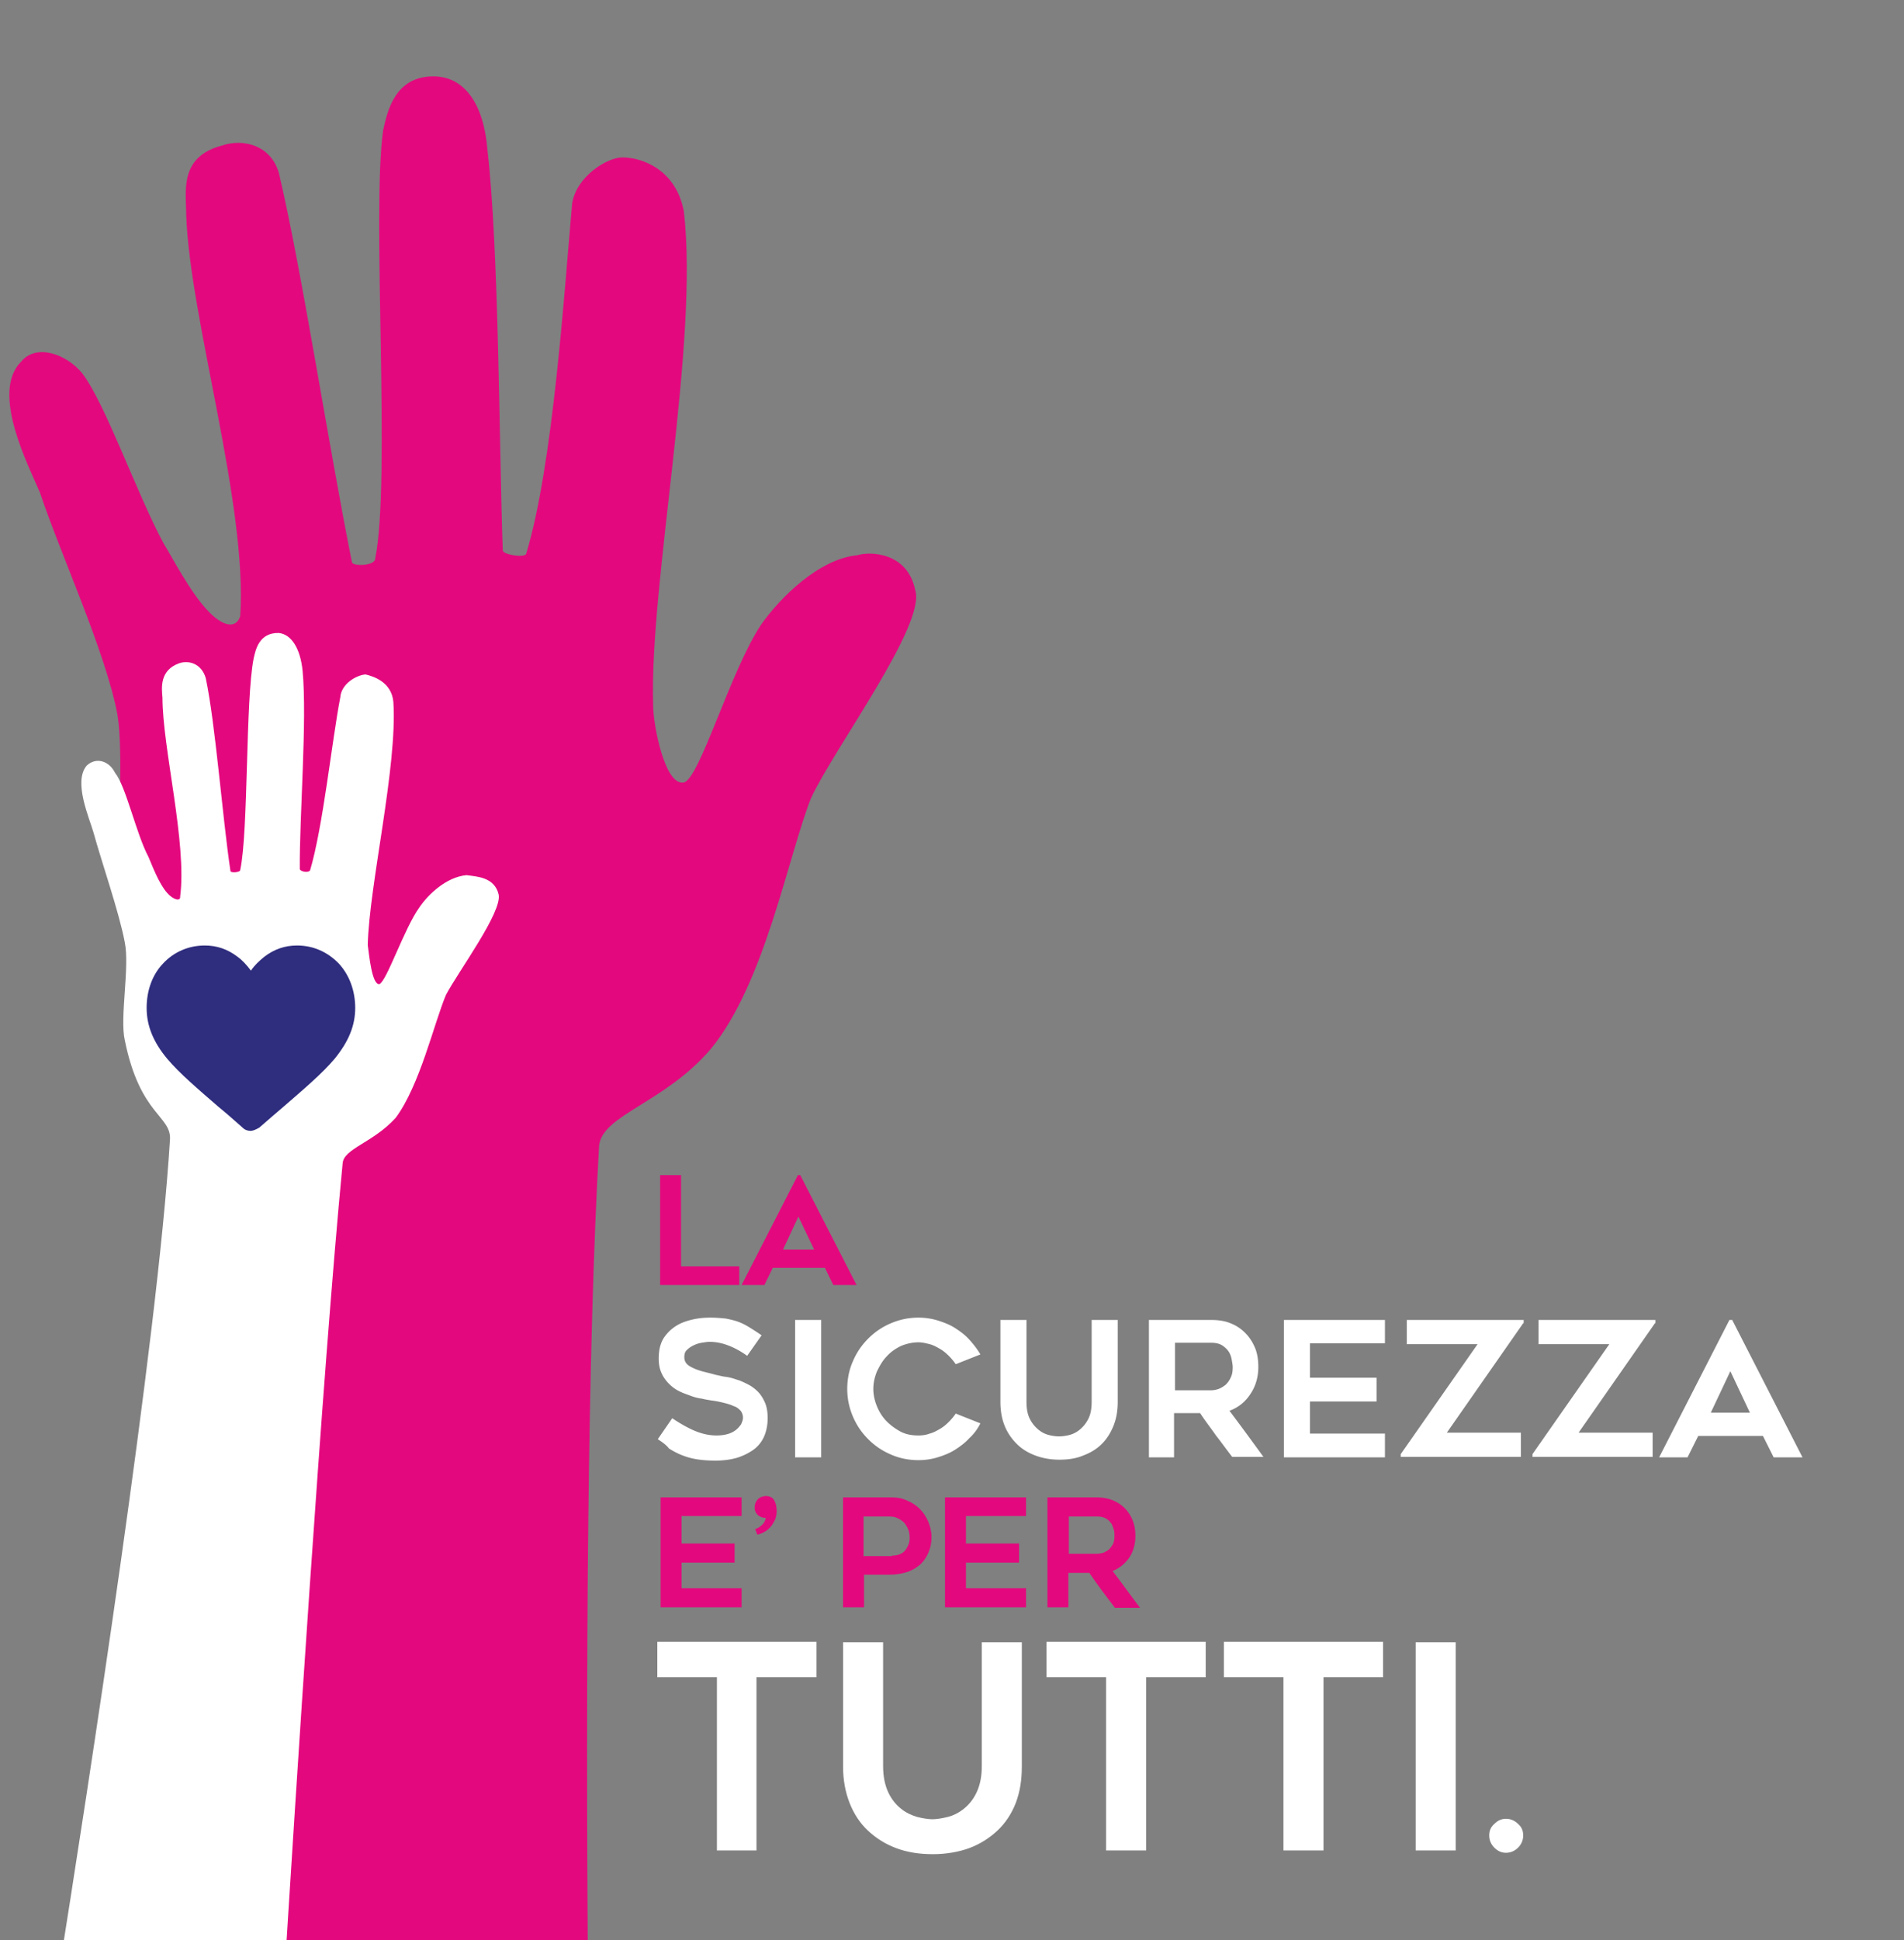 <svg id="manine" xmlns="http://www.w3.org/2000/svg" viewBox="0 0 409 416.6"><rect x="0" y="0" width="409" height="416.6" fill="#808080" stroke="none"/><style>.st0{fill:#e4087e}.st1{fill:#fff}.st2{fill:#2f2d7e}</style><path class="st0" d="M158.8 271.9v4h-17v-23.6h4.5v19.6h12.5zm.5 4l12.1-23.6h.5l12.1 23.6h-5l-1.8-3.7H166l-1.8 3.7h-4.9zm8.9-7.6h6.7l-3.4-7.1-3.3 7.1z"/><path class="st1" d="M141.3 309l3.1-4.5c1.5 1 3 1.9 4.6 2.6 1.6.7 3.2 1.1 4.9 1.1.9 0 1.7-.1 2.4-.3.7-.2 1.3-.5 1.8-.9s.8-.8 1.1-1.2c.2-.5.4-.9.4-1.4 0-.6-.2-1.1-.5-1.5-.4-.4-.8-.8-1.5-1-.6-.3-1.3-.5-2.1-.7-.8-.2-1.7-.4-2.6-.5-.6-.1-1.3-.2-2.1-.4-.8-.1-1.6-.3-2.4-.6-.8-.3-1.7-.6-2.5-1s-1.5-.9-2.2-1.6c-.6-.6-1.2-1.4-1.6-2.3-.4-.9-.6-1.9-.6-3.1 0-1.7.3-3.1 1-4.3.7-1.1 1.6-2 2.7-2.7 1.1-.7 2.3-1.1 3.6-1.4 1.3-.3 2.6-.4 3.8-.4 1.2 0 2.3.1 3.3.2 1 .2 1.9.4 2.7.7.8.3 1.6.7 2.4 1.2.8.5 1.6 1 2.6 1.7l-3.1 4.4c-1.4-1-2.7-1.7-4-2.2s-2.6-.8-4.1-.8c-.5 0-1 .1-1.7.2-.6.1-1.2.3-1.8.6-.6.3-1 .6-1.4 1-.4.4-.5.9-.5 1.5s.2 1.1.6 1.5c.4.4 1 .7 1.7 1 .7.3 1.4.5 2.2.7.8.2 1.6.4 2.3.6.6.1 1.2.3 2 .4.8.1 1.6.3 2.4.6.8.2 1.6.6 2.4 1 .8.4 1.5.9 2.2 1.6.6.6 1.1 1.4 1.5 2.3.4.9.6 2 .6 3.4 0 1.5-.3 2.9-.8 4s-1.3 2.1-2.3 2.8c-1 .7-2.2 1.3-3.5 1.7-1.4.4-2.9.6-4.6.6-1.5 0-2.9-.1-4.1-.3-1.2-.2-2.2-.5-3.2-.9s-1.9-.9-2.7-1.4c-.6-.8-1.5-1.4-2.4-2zm35.1 3.9h-5.6v-29.5h5.6v29.5zm34.2-7.3c-.6 1.2-1.4 2.3-2.4 3.2-.9 1-2 1.8-3.1 2.5s-2.4 1.2-3.7 1.6c-1.3.4-2.7.6-4.1.6-2.1 0-4.1-.4-5.9-1.2-1.9-.8-3.5-1.9-4.9-3.3-1.4-1.4-2.5-3-3.3-4.9-.8-1.9-1.2-3.8-1.2-5.9s.4-4.1 1.2-5.9c.8-1.9 1.9-3.5 3.3-4.9 1.4-1.4 3-2.5 4.9-3.3 1.9-.8 3.8-1.2 5.9-1.2 1.4 0 2.8.2 4.1.6 1.3.4 2.6.9 3.7 1.6 1.1.7 2.2 1.5 3.1 2.5.9 1 1.7 2 2.4 3.2l-5.3 2.1c-.4-.6-.9-1.2-1.5-1.8-.6-.6-1.2-1.1-1.9-1.5-.7-.4-1.4-.8-2.2-1-.8-.2-1.6-.4-2.4-.4-1.3 0-2.6.3-3.8.8-1.2.6-2.2 1.3-3 2.2-.9.9-1.5 2-2.1 3.2-.5 1.2-.8 2.5-.8 3.8 0 1.3.3 2.6.8 3.8.5 1.2 1.2 2.3 2.1 3.2.9.9 1.9 1.6 3 2.2 1.2.6 2.4.8 3.8.8.8 0 1.6-.1 2.4-.4.8-.2 1.5-.6 2.2-1 .7-.4 1.3-.9 1.9-1.5.6-.6 1.1-1.2 1.5-1.8l5.3 2.1zm17 7.8c-1.9 0-3.6-.3-5.2-.9-1.6-.6-2.9-1.4-4-2.5s-2-2.4-2.6-3.9c-.6-1.5-.9-3.2-.9-5.1v-17.6h5.6v17.5c0 1.5.2 2.7.7 3.7.5 1 1.1 1.7 1.8 2.3.7.6 1.5 1 2.3 1.2.8.2 1.6.3 2.2.3s1.4-.1 2.2-.3c.8-.2 1.6-.6 2.3-1.2.7-.6 1.3-1.3 1.8-2.3.5-1 .7-2.2.7-3.7v-17.5h5.6V301c0 1.9-.3 3.6-.9 5.1-.6 1.5-1.4 2.8-2.5 3.9s-2.4 1.9-4 2.5c-1.4.6-3.1.9-5.1.9zm24.8-.5h-5.6v-29.5h13.4c1.5 0 2.9.2 4.1.7 1.3.5 2.3 1.2 3.2 2.1.9.9 1.6 2 2.1 3.2.5 1.2.7 2.6.7 4.1 0 2.2-.6 4.2-1.7 5.8-1.1 1.7-2.6 2.9-4.5 3.6 2.5 3.3 4.9 6.6 7.3 9.9h-6.7c-1.2-1.5-2.3-3.1-3.5-4.6-1.1-1.6-2.3-3.1-3.4-4.8h-5.6v9.5zm0-14.4h7.8c.5 0 1-.1 1.6-.3.5-.2 1-.5 1.5-.9a5 5 0 0 0 1.1-1.6c.3-.6.4-1.3.4-2.2 0-.4-.1-.9-.2-1.5s-.3-1.2-.6-1.7-.8-1-1.4-1.4c-.6-.4-1.4-.6-2.4-.6h-7.8v10.2zm29-10.1v7.4h14.3v5.1h-14.3v6.9h16.1v5.1h-21.7v-29.5h21.7v5h-16.1zm45.8-4.3l-16.4 23.5h15.9v5.2h-25.8v-.6l16.5-23.6h-15.2v-5.2h25.1v.7zm28.3 0l-16.4 23.5H355v5.2h-25.8v-.6l16.5-23.6h-15.2v-5.2h25.1v.7zm.9 28.8l15.1-29.5h.6l15.1 29.5H381l-2.3-4.6h-13.9l-2.3 4.6h-6.1zm11.1-9.6h8.4l-4.2-8.9-4.2 8.9z"/><path class="st0" d="M146.4 325.5v5.9h11.4v4.1h-11.4v5.5h12.9v4.1h-17.4v-23.6h17.4v4h-12.9zm20.3-2.4c.1.6.2 1.3.1 2s-.3 1.3-.7 1.9c-.3.6-.8 1.1-1.4 1.6-.6.4-1.2.7-2 .9l-.5-1.2c.7-.2 1.2-.6 1.6-1 .4-.4.6-.9.7-1.4-.7 0-1.2-.2-1.7-.6-.5-.5-.7-1-.7-1.6 0-.7.2-1.2.6-1.7.4-.5 1-.7 1.7-.8.6 0 1.1.1 1.6.5.2.2.5.7.7 1.4zm24.9-1.6c1.2 0 2.3.2 3.3.7 1 .4 1.9 1 2.7 1.8.8.8 1.3 1.6 1.8 2.7.4 1 .7 2.1.7 3.3 0 1.2-.2 2.2-.6 3.2s-1 1.9-1.7 2.6c-.8.7-1.7 1.3-2.9 1.7-1.2.4-2.5.6-4 .6h-5.3v7h-4.5v-23.6h10.5zm0 12.5c.7 0 1.2-.1 1.7-.3.5-.2.9-.5 1.2-.9.3-.4.5-.8.7-1.3.2-.5.2-1 .2-1.5s-.1-1.1-.3-1.6c-.2-.5-.5-1-.8-1.4-.4-.4-.8-.7-1.4-1-.5-.3-1.2-.4-1.9-.4h-5.5v8.5h6.1zm15.9-8.5v5.9h11.4v4.1h-11.4v5.5h12.9v4.1H203v-23.6h17.4v4h-12.9zm22 19.6H225v-23.6h10.7c1.2 0 2.3.2 3.3.6 1 .4 1.9 1 2.6 1.7.7.7 1.3 1.6 1.7 2.6.4 1 .6 2.1.6 3.3 0 1.8-.4 3.3-1.3 4.7-.9 1.3-2.1 2.3-3.6 2.9 2 2.6 3.9 5.3 5.9 7.9h-5.4c-.9-1.2-1.9-2.5-2.8-3.7-.9-1.2-1.8-2.5-2.7-3.8h-4.5v7.4zm0-11.5h6.2c.4 0 .8-.1 1.3-.2.4-.2.8-.4 1.2-.7.3-.3.6-.7.9-1.2.2-.5.3-1.1.3-1.7 0-.3 0-.8-.1-1.2-.1-.5-.3-.9-.5-1.4-.3-.4-.6-.8-1.1-1.1-.5-.3-1.1-.5-1.9-.5h-6.2v8z"/><path class="st1" d="M175.3 360.1h-12.8v37.2H154v-37.2h-12.8v-7.6h34.2v7.6zm25.1 38c-2.9 0-5.5-.4-7.9-1.3-2.4-.9-4.4-2.2-6.1-3.8-1.7-1.6-3-3.6-3.9-5.9-.9-2.3-1.4-4.9-1.4-7.8v-26.7h8.6v26.6c0 2.2.4 4.1 1.1 5.6.7 1.5 1.6 2.6 2.7 3.5 1.1.9 2.2 1.4 3.5 1.8 1.2.3 2.4.5 3.3.5s2.1-.2 3.3-.5c1.2-.3 2.4-.9 3.5-1.8s2-2 2.7-3.5c.7-1.5 1.1-3.3 1.1-5.6v-26.6h8.6v26.7c0 2.9-.4 5.4-1.3 7.8-.9 2.3-2.2 4.3-3.9 5.9-1.7 1.6-3.7 2.9-6.1 3.8-2.2.8-4.9 1.3-7.8 1.3zm58.6-38h-12.8v37.2h-8.6v-37.2h-12.8v-7.6H259v7.6zm38.1 0h-12.8v37.2h-8.6v-37.2h-12.8v-7.6h34.2v7.6zm15.6 37.2h-8.6v-44.7h8.6v44.7zm14.5-3.2c0 1-.4 1.9-1.1 2.6-.7.7-1.6 1.1-2.6 1.1s-1.8-.4-2.5-1.1c-.7-.7-1.1-1.6-1.1-2.6s.3-1.8 1.1-2.5c.7-.7 1.5-1.1 2.5-1.1s1.9.4 2.6 1.1c.8.7 1.1 1.5 1.1 2.5z"/><path class="st0" d="M25.2 153.3c1.7 9.9-.8 32.3 1.7 42.2 8.3 33.1 23.2 32.3 23.2 43-1 44-4.9 115.6-9.3 187h85.5c-.5-68.1-.1-136.2 2.4-179.6.8-6.6 14.1-9.1 24-20.7 11.6-14.1 16.6-41.4 21.5-53.8 5-10.8 24.8-37.3 22.4-44.7-1.7-8.3-9.9-8.3-12.4-7.5-8.3.8-16.6 9.1-20.7 14.9-6.6 9.9-13.2 33.1-16.6 33.9-4.1.8-6.6-12.4-6.6-16.6-.8-26.5 9.9-77.8 6.6-106-1.7-9.1-9.1-11.6-13.2-11.6-3.3 0-9.9 4.1-10.8 9.9-1.7 19-4.1 56.3-9.9 75.3-.8.8-5 0-5-.8-.8-22.4-.8-64.6-3.3-86.1-.8-9.9-5-15.7-11.6-15.7-8.3 0-9.9 7.5-10.8 11.6-2.5 17.4 1.7 75.3-1.7 91.9 0 1.7-5 1.7-5 .8-5-24.8-10.8-62.9-15.7-83.6-1.7-5.8-7.5-7.5-12.4-5.8-9.1 2.5-7.5 9.9-7.5 14.9.8 22.4 13.2 62.1 11.6 86.1-.8 2.5-3.3 2.5-6.6-.8-4.1-4.1-8.3-12.4-9.9-14.9-5.8-10.8-12.4-29.8-17.4-36.4-3.3-4.1-9.9-6.6-13.2-2.5-6.6 6.6 1.7 22.4 4.1 28.1 4.2 12.7 14.1 34.2 16.6 47.5z"/><path class="st1" d="M26.8 202.3c1.1 5.3-1.1 16.2 0 21 3.3 16.4 10.2 16.2 9.7 21.6-2.7 43.2-17.5 138.6-24.2 180.7H61c2.3-36.9 8.2-130.2 12.6-175.8.2-3.2 6.5-4.4 11.4-9.8 5.2-7 8.2-20.2 10.8-26.4 2.7-5.1 12.2-17.9 11.3-21.6-.9-3.7-4.7-3.8-6.9-4.1-4.3.4-8.2 4.1-10.1 6.9-3.3 4.6-7 15.8-8.6 16.5-1.6.2-2.2-6.2-2.5-8.4.3-12.9 6.4-38.3 5.5-52.2-.4-4.3-4.3-5.5-6-5.9-2.1.2-5.2 2.1-5.4 4.9-1.8 9.3-3.7 27.8-6.5 37.2-.5.6-2.1.2-2.2-.3-.1-11.3 1.6-31.9.6-42.6-.5-4.8-2.4-7.8-5.1-8.1-4.3-.1-5 3.7-5.4 5.4-1.8 8.8-1.1 37.2-2.9 45.5.1.5-2.1.7-2.1.2-1.8-12.2-3.2-31.4-5.3-41.4-.9-3.1-3.6-3.9-5.7-3.2-4.2 1.5-3.8 5.2-3.6 7.4 0 10.8 5.3 31.2 3.8 42.7.1 1.1-1.5.7-2.8-.8-1.8-2-3.3-6.1-4-7.7-2.7-5.1-4.8-15.1-7.2-18.1-1.3-2.6-4.1-3.4-6.1-1.5-2.9 3.5.6 11.2 1.5 14.4 1.7 6.2 5.5 17.1 6.7 23.5z"/><path class="st2" d="M53.8 242.8c-.6 0-1.2-.2-1.7-.7-1.8-1.6-3.5-3.1-5.1-4.4-4.5-3.9-8.4-7.2-11.1-10.4-3-3.6-4.4-7.1-4.4-10.9 0-3.7 1.2-7.1 3.5-9.5 2.3-2.5 5.5-3.9 9-3.9 2.6 0 4.9.8 7 2.4 1.1.8 2 1.8 2.9 3 .8-1.2 1.8-2.1 2.9-3 2.1-1.6 4.4-2.4 7-2.4 3.5 0 6.6 1.4 9 3.9 2.3 2.5 3.5 5.9 3.5 9.5 0 3.8-1.4 7.2-4.4 10.9-2.7 3.2-6.6 6.5-11.1 10.4-1.5 1.3-3.3 2.8-5.1 4.4-.7.4-1.3.7-1.9.7z"/></svg>